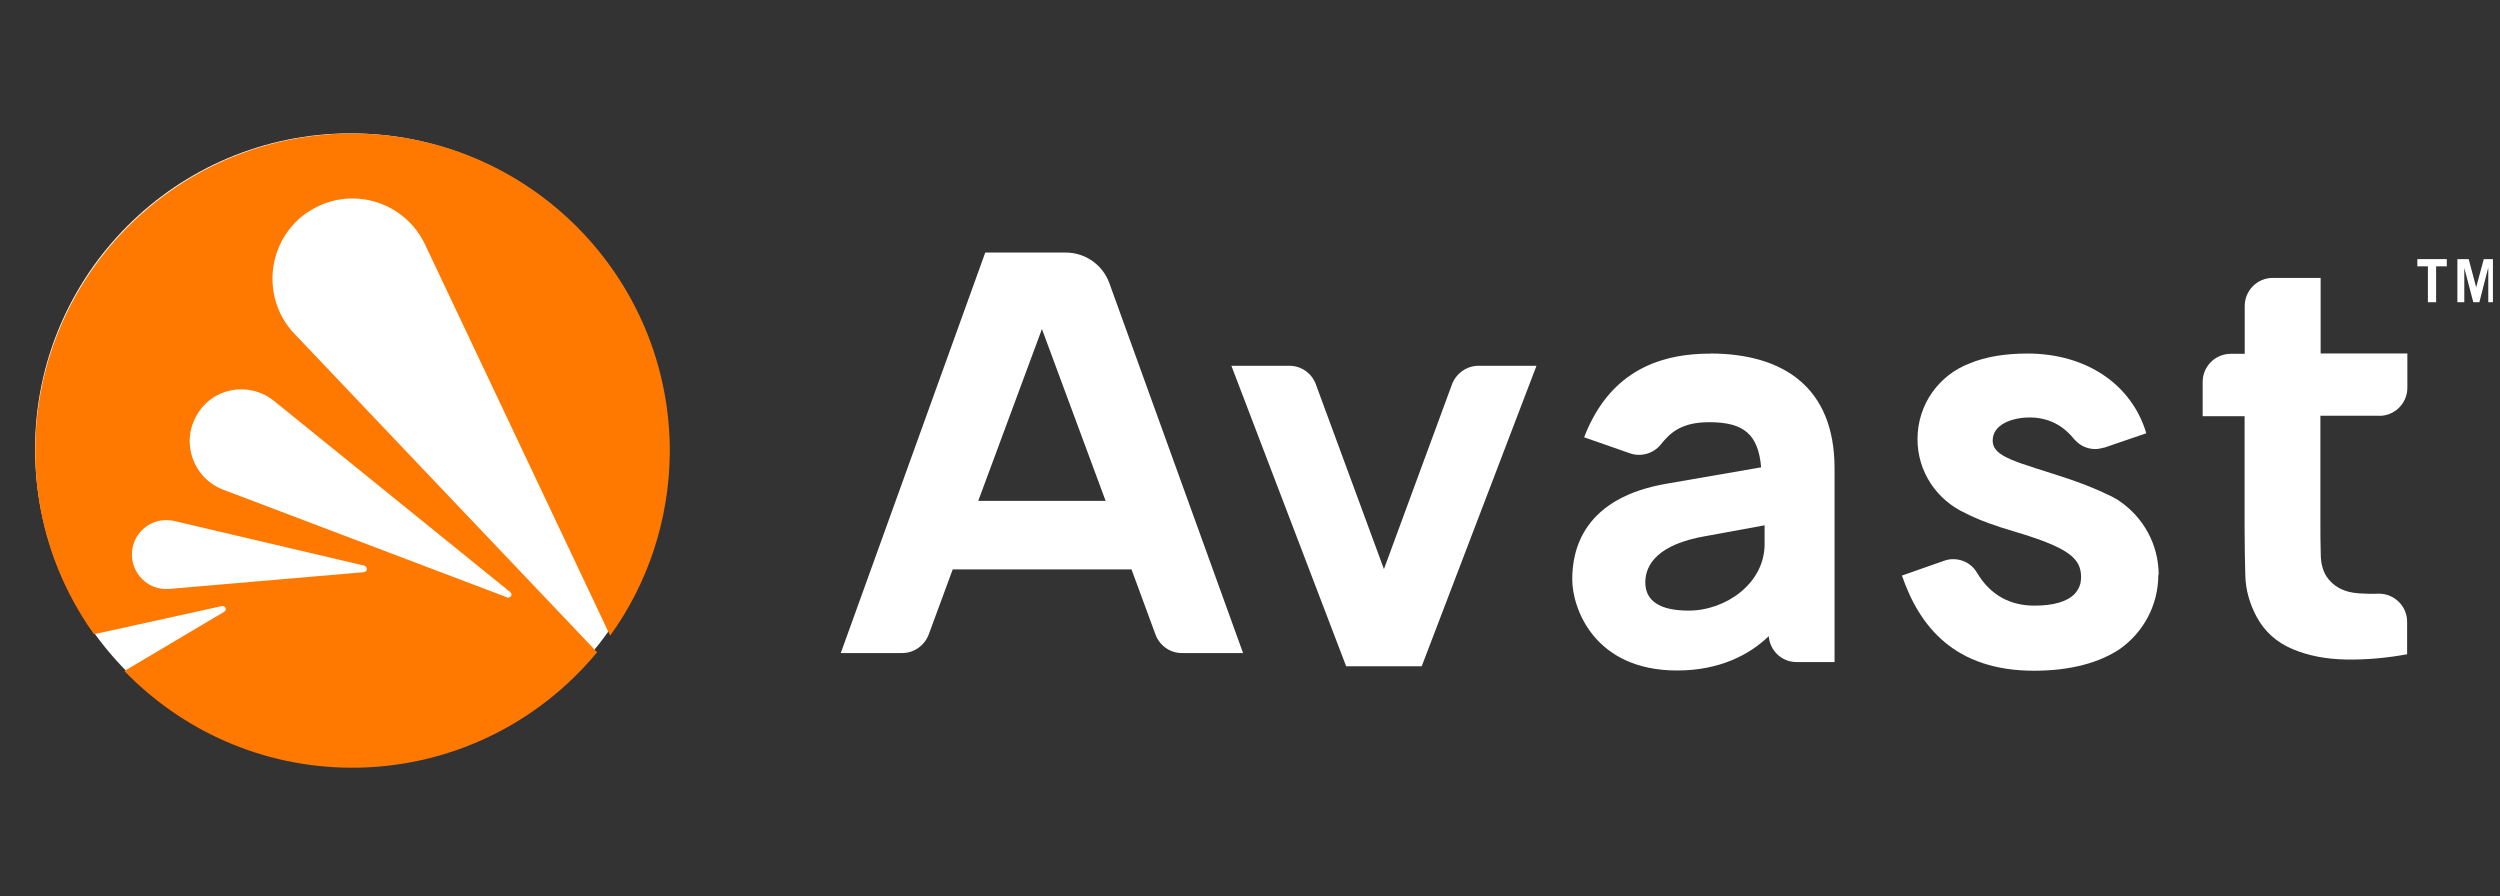 <svg width="106" height="38" viewBox="0 0 106 38" fill="none" xmlns="http://www.w3.org/2000/svg">
<rect x="0" y="0" width="106" height="38" fill="#333333" stroke="none"/>
<g id="Logos / Gen Individual" clip-path="url(#clip0_8265_20464)">
<path id="Vector" d="M100.883 17.632C101.538 17.632 102.072 17.098 102.072 16.443V14.987H98.395V11.783H96.365C95.71 11.783 95.176 12.317 95.176 12.972V15.002H94.581C93.927 15.002 93.393 15.536 93.393 16.191V17.647H95.171V22.347C95.171 23.102 95.186 23.802 95.201 24.392C95.216 25.001 95.377 25.591 95.69 26.17C96.032 26.794 96.536 27.238 97.201 27.52C97.866 27.802 98.626 27.948 99.468 27.963C100.309 27.978 101.175 27.903 102.062 27.741V26.361C102.062 25.696 101.513 25.162 100.848 25.172C100.551 25.188 100.269 25.172 100.002 25.157C99.377 25.112 98.934 24.875 98.636 24.432C98.49 24.195 98.4 23.883 98.4 23.485C98.385 23.087 98.385 22.639 98.385 22.15V17.627H100.878L100.883 17.632Z" fill="white"/>
<path id="Vector_2" d="M45.185 10.708H41.775L35.649 27.689H38.259C38.747 27.689 39.191 27.377 39.372 26.918L40.395 24.143H47.976L48.998 26.918C49.175 27.377 49.608 27.689 50.111 27.689H52.706L47.039 12.013C46.757 11.227 46.016 10.708 45.185 10.708ZM41.478 21.236L44.178 13.952L46.878 21.236H41.478Z" fill="white"/>
<path id="Vector_3" d="M72.506 14.994C69.806 14.994 68.073 16.193 67.167 18.541L69.111 19.221C69.57 19.382 70.104 19.236 70.416 18.848C70.829 18.329 71.308 17.901 72.476 17.901C73.942 17.901 74.552 18.42 74.672 19.815L70.743 20.495C67.111 21.089 66.663 23.326 66.663 24.56C66.663 25.794 67.595 28.429 71.111 28.429C72.889 28.429 74.169 27.774 74.995 26.973C75.04 27.582 75.544 28.071 76.168 28.071H77.785V19.855C77.785 16.43 75.619 14.989 72.506 14.989M71.6 25.89C70.371 25.89 69.761 25.477 69.761 24.691C69.761 23.905 70.34 23.074 72.31 22.732C73.393 22.54 74.254 22.374 74.819 22.273V23.074C74.819 24.736 73.171 25.89 71.6 25.89Z" fill="white"/>
<path id="Vector_4" d="M62.684 15.51C62.195 15.51 61.752 15.822 61.57 16.281L58.679 24.129L55.787 16.281C55.611 15.822 55.178 15.51 54.674 15.51H52.211L57.077 28.249H60.281L65.147 15.51H62.684Z" fill="white"/>
<path id="Vector_5" d="M91.527 24.369C91.527 23.08 90.872 21.936 89.88 21.256C89.85 21.226 89.805 21.211 89.774 21.181C89.774 21.181 89.729 21.15 89.714 21.15C89.593 21.075 89.477 21.019 89.341 20.959C88.883 20.737 88.379 20.546 88.379 20.546C88.172 20.47 87.951 20.385 87.724 20.309C85.543 19.584 84.49 19.402 84.49 18.677C84.49 18.022 85.261 17.7 86.077 17.7C86.596 17.7 87.336 17.861 87.931 18.607L87.946 18.622C87.946 18.622 87.976 18.652 87.991 18.667L88.006 18.682C88.213 18.904 88.51 19.04 88.837 19.04C88.968 19.04 89.089 19.009 89.21 18.979H89.225L91.003 18.37C90.394 16.325 88.495 14.99 85.961 14.99C84.984 14.99 84.168 15.136 83.528 15.403C82.223 15.891 81.302 17.136 81.302 18.622C81.302 20.017 82.133 21.201 83.316 21.75C83.896 22.047 84.591 22.299 85.407 22.536C87.689 23.216 88.238 23.664 88.238 24.465C88.238 24.571 88.223 24.656 88.208 24.747C88.162 24.908 88.077 25.059 87.971 25.175C87.644 25.518 87.049 25.679 86.263 25.679C85.286 25.679 84.409 25.281 83.815 24.268C83.533 23.795 82.939 23.588 82.42 23.78L80.642 24.404C81.382 26.555 82.868 28.439 86.248 28.439C87.79 28.439 89.024 28.097 89.895 27.508C90.872 26.812 91.512 25.669 91.512 24.379L91.527 24.369Z" fill="white"/>
<path id="Vector_6" d="M14.871 32.423C22.263 32.423 28.256 26.431 28.256 19.039C28.256 11.647 22.263 5.655 14.871 5.655C7.48 5.655 1.487 11.647 1.487 19.039C1.487 26.431 7.48 32.423 14.871 32.423Z" fill="white"/>
<path id="Vector_7" d="M13.031 9.012C14.754 7.828 17.116 8.473 18.018 10.357L25.871 26.95C27.443 24.774 28.37 22.094 28.4 19.207C28.44 11.783 22.456 5.718 15.036 5.662C7.616 5.607 1.551 11.591 1.496 19.011C1.47 21.943 2.397 24.673 3.984 26.889L4.291 26.824L9.414 25.696C9.56 25.67 9.631 25.857 9.51 25.937L5.274 28.451C7.692 30.95 11.082 32.526 14.845 32.551C19.051 32.577 22.829 30.667 25.317 27.655L12.477 14.145C11.051 12.639 11.308 10.191 13.026 9.007L13.031 9.012ZM15.439 24.26L7.183 24.97C6.281 25.051 5.541 24.31 5.596 23.409C5.661 22.507 6.508 21.887 7.384 22.089L15.449 23.983C15.595 24.038 15.585 24.24 15.434 24.25L15.439 24.26ZM11.621 17.001L21.635 25.106C21.756 25.202 21.65 25.373 21.514 25.333L9.465 20.764C8.2 20.28 7.661 18.789 8.336 17.616C8.996 16.432 10.553 16.15 11.616 16.996L11.621 17.001Z" fill="#FF7800"/>
<path id="Vector_8" d="M103.744 10.986V11.293H103.291V12.814H102.943V11.293H102.495V10.986H103.744Z" fill="white"/>
<path id="Vector_9" d="M104.193 12.814V10.986H104.672L104.989 12.18L105.312 10.986H105.795V12.814H105.503V11.379H105.493L105.125 12.814H104.868L104.491 11.379H104.486V12.814H104.193Z" fill="white"/>
</g>
<defs>
<clipPath id="clip0_8265_20464">
<rect width="105.7" height="37.5" fill="white" transform="translate(0 0.25)"/>
</clipPath>
</defs>
</svg>
